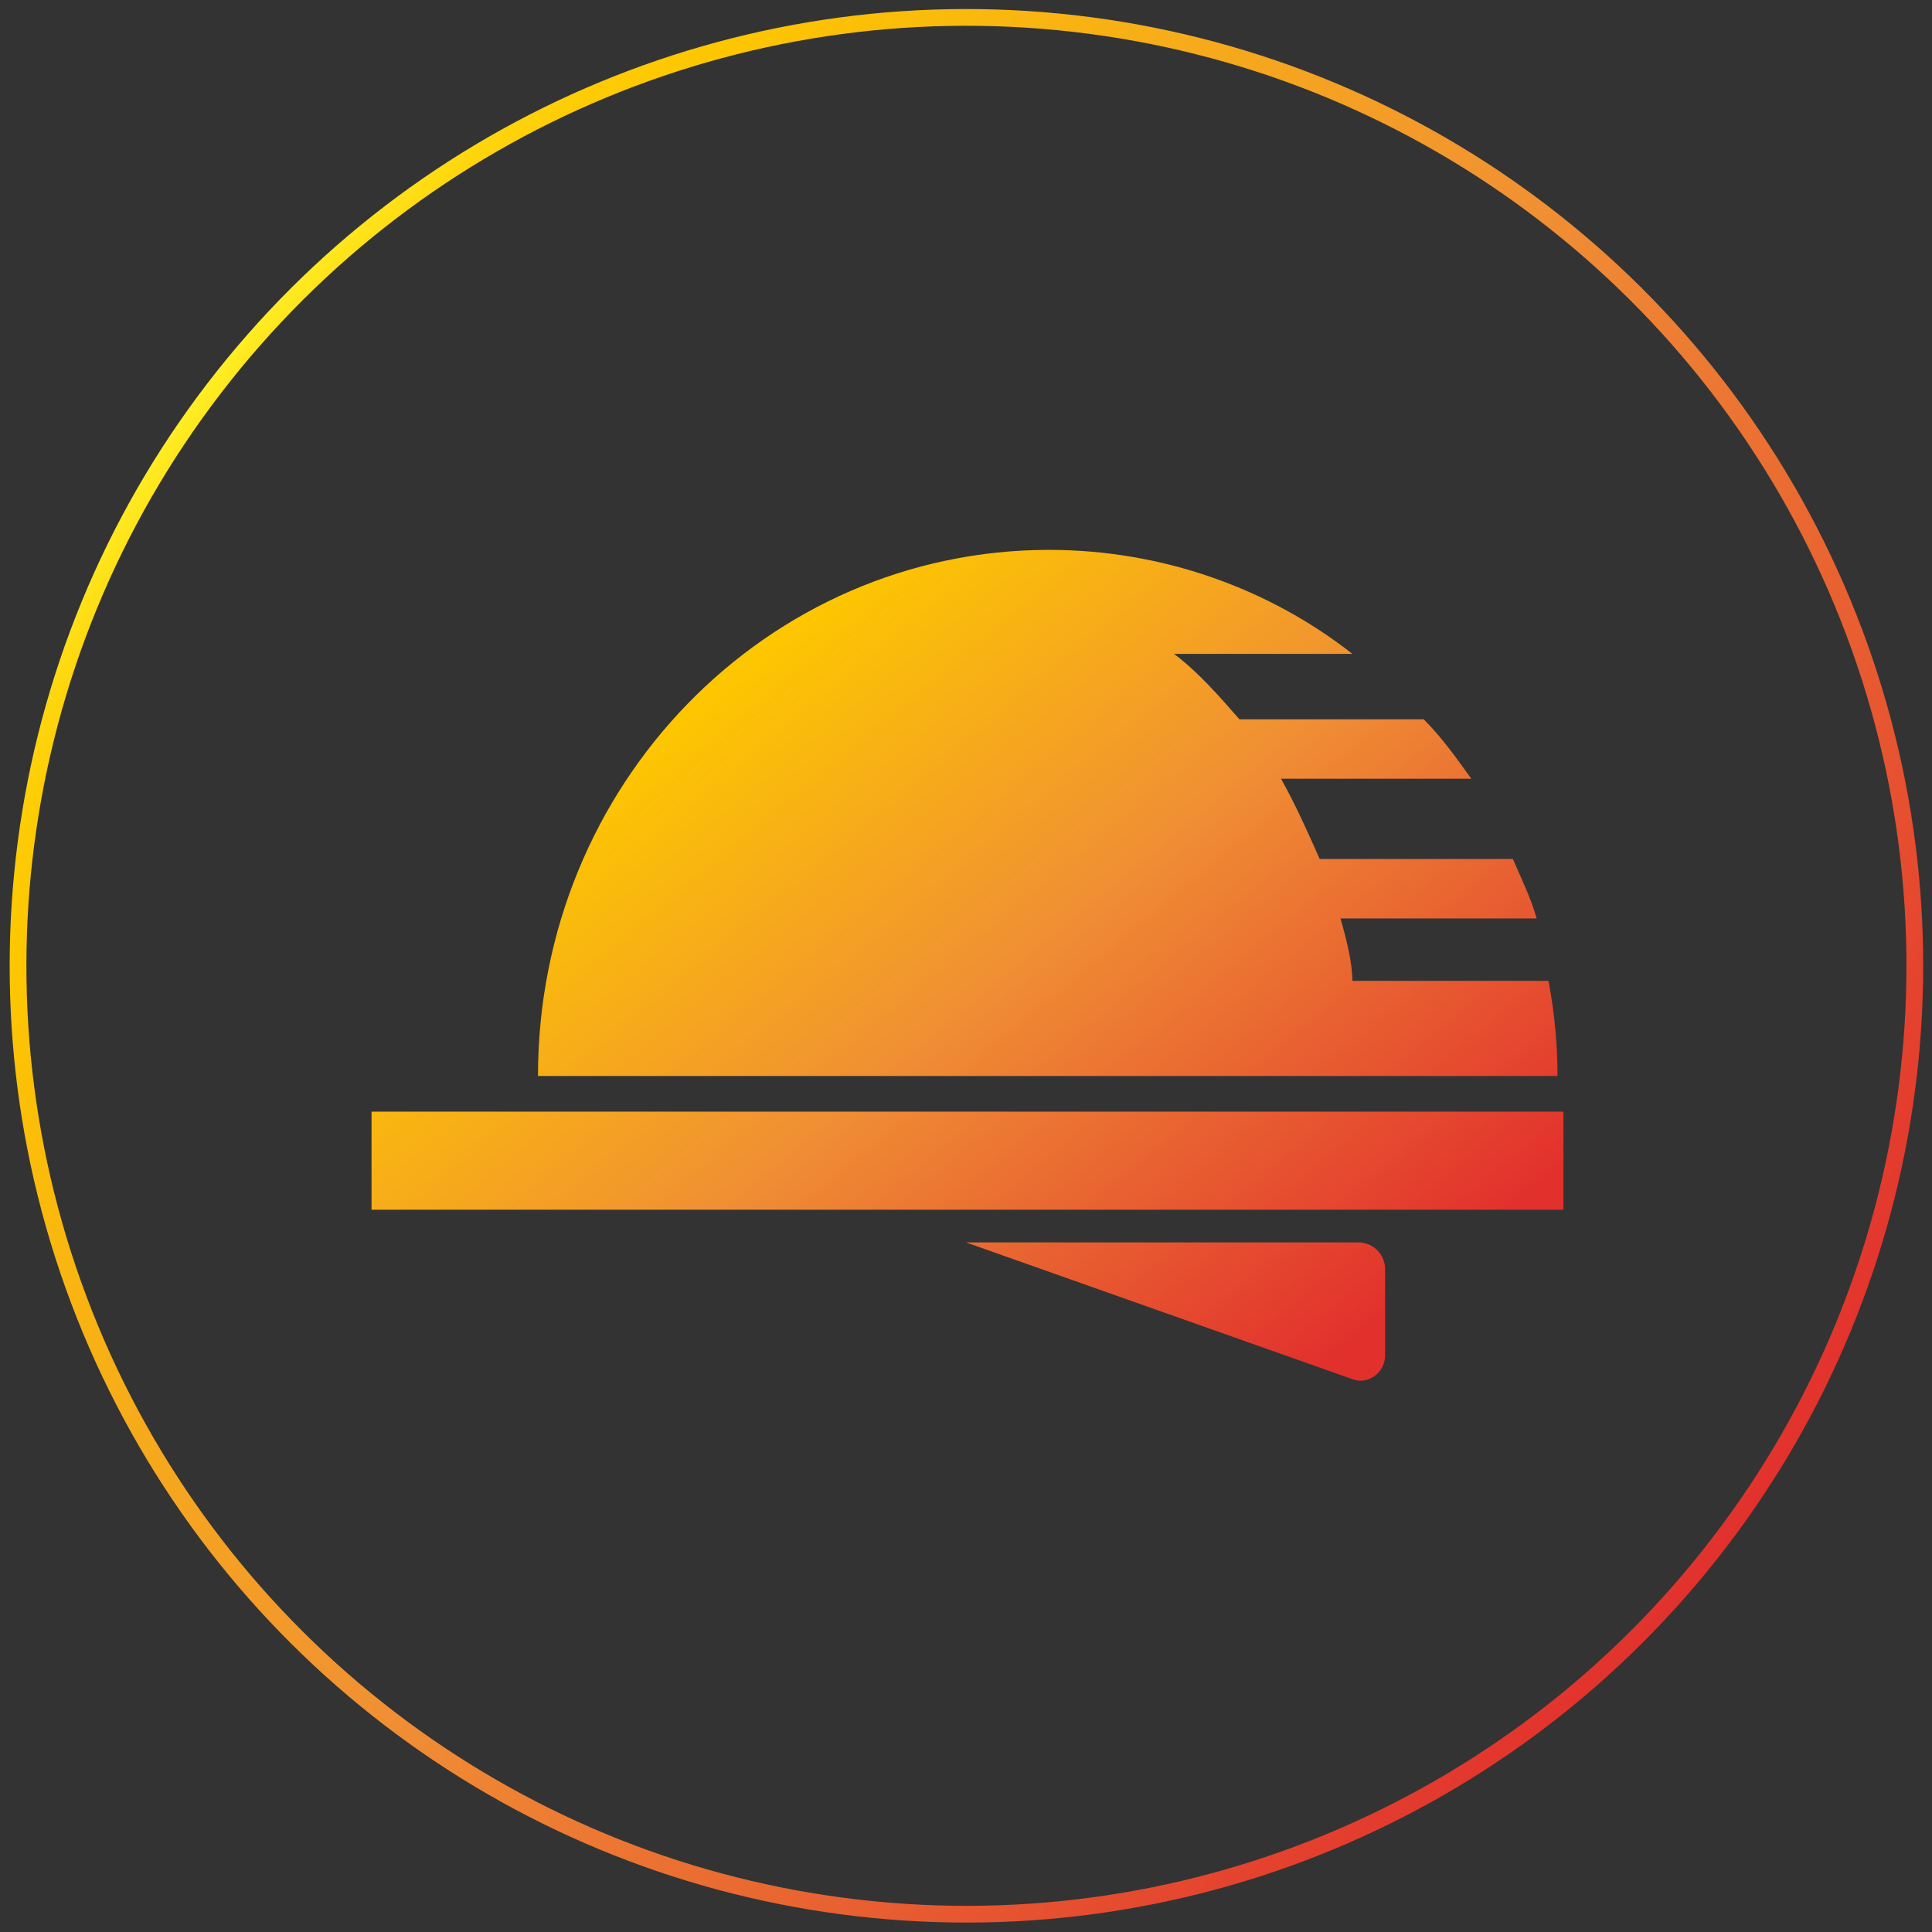 <?xml version="1.0" encoding="utf-8"?>
<!-- Generator: Adobe Illustrator 27.1.1, SVG Export Plug-In . SVG Version: 6.00 Build 0)  -->
<svg version="1.1" id="Ebene_1" xmlns="http://www.w3.org/2000/svg" xmlns:xlink="http://www.w3.org/1999/xlink" x="0px" y="0px"
	 viewBox="0 0 65 65" style="enable-background:new 0 0 65 65;" xml:space="preserve">
<rect x="0" y="0" width="65" height="65" fill="#333333" stroke="none"/>
<style type="text/css">
	.st0{fill:url(#SVGID_1_);}
	.st1{fill:url(#SVGID_00000127012540235461451410000007287380002539916978_);}
	.st2{fill:url(#SVGID_00000143610021581421151500000015755785298441281211_);}
	.st3{fill:none;stroke:url(#SVGID_00000134936898611364240420000002054191527752461457_);stroke-width:0.563;stroke-miterlimit:10;}
</style>
<g>
	<g>
		<linearGradient id="SVGID_1_" gradientUnits="userSpaceOnUse" x1="19.015" y1="22.778" x2="40.742" y2="48.958">
			<stop  offset="0" style="stop-color:#FFEE25"/>
			<stop  offset="6.348050e-03" style="stop-color:#FFE920"/>
			<stop  offset="3.629962e-02" style="stop-color:#FED60E"/>
			<stop  offset="6.713685e-02" style="stop-color:#FDCB04"/>
			<stop  offset="0.1" style="stop-color:#FDC700"/>
			<stop  offset="0.5" style="stop-color:#F08F34"/>
			<stop  offset="0.75" style="stop-color:#E86031"/>
			<stop  offset="1" style="stop-color:#E2312D"/>
		</linearGradient>
		<rect x="12.5" y="37.4" class="st0" width="40.1" height="3.3"/>
		
			<linearGradient id="SVGID_00000183963267625479471200000016449530683664719248_" gradientUnits="userSpaceOnUse" x1="21.91" y1="20.379" x2="43.373" y2="46.776">
			<stop  offset="0" style="stop-color:#FFEE25"/>
			<stop  offset="6.348050e-03" style="stop-color:#FFE920"/>
			<stop  offset="3.629962e-02" style="stop-color:#FED60E"/>
			<stop  offset="6.713685e-02" style="stop-color:#FDCB04"/>
			<stop  offset="0.1" style="stop-color:#FDC700"/>
			<stop  offset="0.5" style="stop-color:#F08F34"/>
			<stop  offset="0.75" style="stop-color:#E86031"/>
			<stop  offset="1" style="stop-color:#E2312D"/>
		</linearGradient>
		<path style="fill:url(#SVGID_00000183963267625479471200000016449530683664719248_);" d="M32.5,41.8h13.2c0.5,0,0.9,0.4,0.9,0.9
			v2.9c0,0.6-0.6,1-1.1,0.8L32.5,41.8z"/>
		<g>
			
				<linearGradient id="SVGID_00000056396383395991043160000009866041294807549349_" gradientUnits="userSpaceOnUse" x1="23.67" y1="18.915" x2="45.397" y2="45.095">
				<stop  offset="0" style="stop-color:#FFEE25"/>
				<stop  offset="6.348050e-03" style="stop-color:#FFE920"/>
				<stop  offset="3.629962e-02" style="stop-color:#FED60E"/>
				<stop  offset="6.713685e-02" style="stop-color:#FDCB04"/>
				<stop  offset="0.1" style="stop-color:#FDC700"/>
				<stop  offset="0.5" style="stop-color:#F08F34"/>
				<stop  offset="0.75" style="stop-color:#E86031"/>
				<stop  offset="1" style="stop-color:#E2312D"/>
			</linearGradient>
			<path style="fill:url(#SVGID_00000056396383395991043160000009866041294807549349_);" d="M45.1,30.9h6.6c-0.2-0.7-0.5-1.3-0.8-2
				h-6.5c-0.4-0.9-0.8-1.8-1.3-2.7h6.4c-0.5-0.7-1-1.4-1.6-2h-6.2c-0.7-0.8-1.4-1.6-2.2-2.2h6c-2.8-2.2-6.4-3.5-10.2-3.5
				c-9.5,0-17.2,7.9-17.2,17.7h34.3c0-1.1-0.1-2.1-0.3-3.2h-6.6C45.5,32.4,45.3,31.6,45.1,30.9z"/>
		</g>
	</g>
	
		<linearGradient id="SVGID_00000148636419442658102190000009183276963749749437_" gradientUnits="userSpaceOnUse" x1="16.412" y1="4.634" x2="48.588" y2="60.366">
		<stop  offset="0" style="stop-color:#FFEE25"/>
		<stop  offset="6.348050e-03" style="stop-color:#FFE920"/>
		<stop  offset="3.629962e-02" style="stop-color:#FED60E"/>
		<stop  offset="6.713685e-02" style="stop-color:#FDCB04"/>
		<stop  offset="0.1" style="stop-color:#FDC700"/>
		<stop  offset="0.5" style="stop-color:#F08F34"/>
		<stop  offset="0.75" style="stop-color:#E86031"/>
		<stop  offset="1" style="stop-color:#E2312D"/>
	</linearGradient>
	
		<ellipse transform="matrix(0.924 -0.383 0.383 0.924 -9.963 14.911)" style="fill:none;stroke:url(#SVGID_00000148636419442658102190000009183276963749749437_);stroke-width:0.563;stroke-miterlimit:10;" cx="32.5" cy="32.5" rx="31.9" ry="31.9"/>
</g>
</svg>
